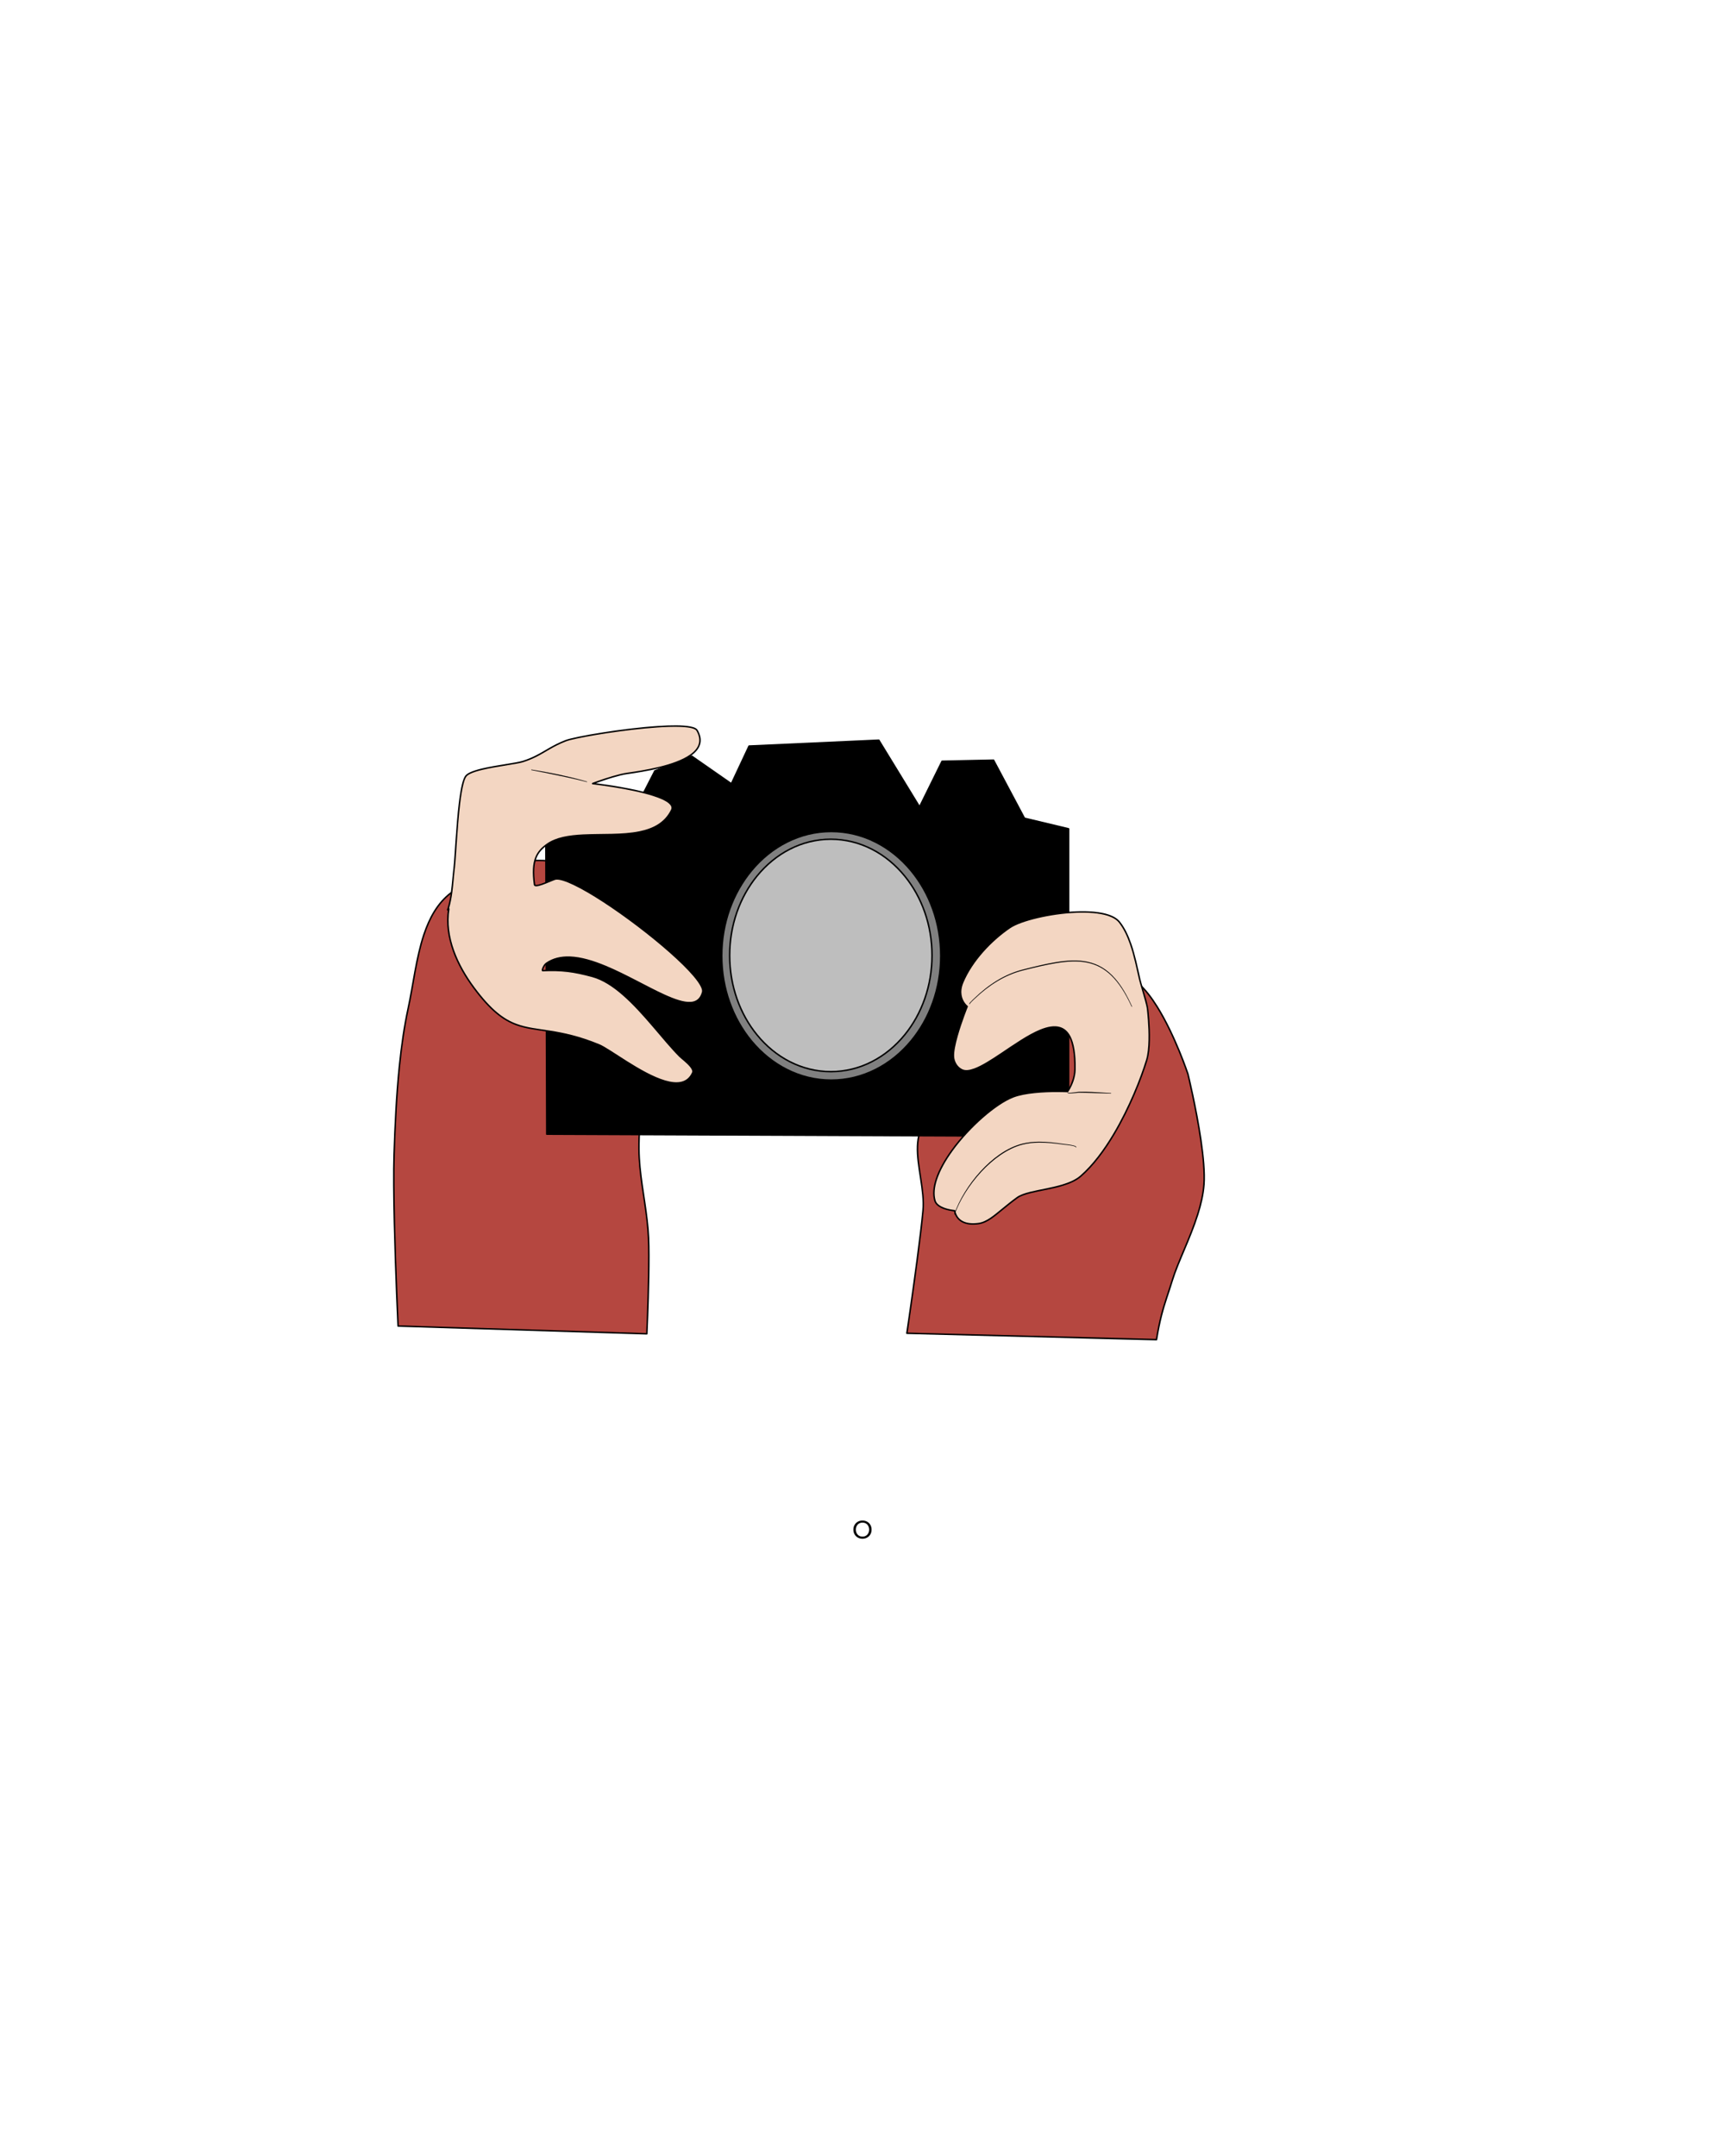 <svg version="1.2" preserveAspectRatio="xMidYMid meet" height="1350" viewBox="0 0 810 1012.5" zoomAndPan="magnify" width="1080" xmlns:xlink="http://www.w3.org/1999/xlink" xmlns="http://www.w3.org/2000/svg"><defs><clipPath id="e52ca07b81"><path d="M 184.266 404 L 305 404 L 305 627 L 184.266 627 Z M 184.266 404"></path></clipPath><clipPath id="c48d492780"><path d="M 184.266 403 L 306 403 L 306 627 L 184.266 627 Z M 184.266 403"></path></clipPath></defs><g id="109998c161"><path d="M 434.973 526.23 C 425.887 537.023 434.691 554.477 433.406 568.527 C 431.887 585.176 425.836 626.129 425.836 626.129 L 543.051 629.133 C 545.211 615.668 547.656 610.465 550.465 601.281 C 554.184 589.141 564.148 572.031 565.344 556.277 C 566.566 540.129 557.816 504.398 557.816 504.398 C 557.816 504.398 542.805 459.051 526.508 457.941 C 474.191 454.383 450.488 507.801 434.973 526.23 Z M 434.973 526.23" style="stroke:none;fill-rule:evenodd;fill:#b54740;fill-opacity:1;"></path><path d="M 434.703 526.008 C 444.805 514.008 458.379 487.211 481.027 470.902 C 493.266 462.098 508.141 456.34 526.531 457.594 C 529.395 457.789 532.219 459.297 534.934 461.691 C 538.02 464.422 540.973 468.293 543.664 472.609 C 552.172 486.242 558.148 504.289 558.148 504.289 C 558.152 504.297 558.152 504.305 558.156 504.316 C 558.156 504.316 561.996 520 564.234 535.289 C 565.383 543.109 566.105 550.828 565.691 556.305 C 565.34 560.91 564.246 565.641 562.773 570.324 C 559.211 581.672 553.438 592.777 550.801 601.383 C 548.945 607.453 547.246 611.781 545.688 617.906 C 544.891 621.039 544.129 624.645 543.398 629.188 C 543.367 629.363 543.219 629.488 543.043 629.484 L 425.828 626.48 C 425.73 626.48 425.637 626.434 425.57 626.359 C 425.504 626.277 425.48 626.18 425.488 626.078 C 425.488 626.078 428.102 608.402 430.324 591.559 C 431.48 582.77 432.539 574.199 433.059 568.492 C 433.934 558.949 430.141 547.828 430.48 538.301 C 430.641 533.73 431.746 529.52 434.703 526.008 Z M 435.242 526.457 C 432.383 529.848 431.332 533.918 431.176 538.328 C 430.84 547.867 434.629 559 433.758 568.559 C 433.234 574.273 432.18 582.848 431.016 591.652 C 428.988 607.031 426.637 623.105 426.242 625.789 C 433.645 625.98 542.754 628.773 542.754 628.773 C 543.473 624.344 544.223 620.816 545.008 617.734 C 546.57 611.594 548.27 607.262 550.133 601.176 C 552.77 592.57 558.543 581.461 562.109 570.113 C 563.562 565.484 564.645 560.809 564.992 556.25 C 565.406 550.812 564.68 543.152 563.543 535.387 C 561.344 520.391 557.605 505.02 557.477 504.492 C 557.277 503.891 551.391 486.312 543.07 472.98 C 540.414 468.727 537.512 464.906 534.469 462.219 C 531.887 459.938 529.207 458.477 526.484 458.293 C 508.277 457.055 493.551 462.754 481.441 471.469 C 458.84 487.738 445.316 514.488 435.242 526.457 Z M 435.242 526.457" style="stroke:none;fill-rule:evenodd;fill:#000000;fill-opacity:1;"></path><g clip-path="url(#e52ca07b81)" clip-rule="nonzero"><path d="M 186.922 622.738 C 186.922 622.738 184.258 566.883 185.047 542.012 C 185.777 519.086 187.23 493.949 191.664 473.512 C 195.742 454.723 196.824 430.789 211.641 419.398 C 245.574 393.312 302.84 392.945 303.629 479.773 C 303.812 499.777 299.883 522.758 300.031 539.68 C 300.152 553.641 303.926 567.367 304.523 581.312 C 305.141 595.766 303.738 626.391 303.738 626.391 Z M 186.922 622.738" style="stroke:none;fill-rule:evenodd;fill:#b54740;fill-opacity:1;"></path></g><g clip-path="url(#c48d492780)" clip-rule="nonzero"><path d="M 186.574 622.754 C 186.574 622.754 185.398 598.145 184.84 574.32 C 184.555 562.242 184.434 550.367 184.699 542 C 185.129 528.535 185.809 514.309 187.191 500.715 C 188.168 491.148 189.488 481.891 191.324 473.441 C 193.699 462.48 195.062 449.773 198.719 438.82 C 201.355 430.91 205.188 423.918 211.426 419.121 C 231.598 403.609 259.969 397.176 279.977 412.496 C 293.797 423.082 303.656 444.09 303.98 479.77 C 304.012 483.684 303.895 487.715 303.672 491.793 C 302.781 508.539 300.262 526.066 300.379 539.68 C 300.406 542.465 300.574 545.242 300.836 548.012 C 301.887 559.121 304.395 570.141 304.871 581.297 C 305.078 586.102 305.062 592.691 304.941 599.355 C 304.715 612.738 304.086 626.406 304.086 626.406 C 304.078 626.598 303.918 626.746 303.727 626.738 L 186.914 623.082 C 186.73 623.078 186.582 622.934 186.574 622.754 Z M 187.254 622.398 L 303.402 626.031 C 303.504 623.832 304.035 611.469 304.246 599.34 C 304.359 592.695 304.379 586.121 304.172 581.324 C 303.695 570.184 301.188 559.172 300.141 548.082 C 299.879 545.289 299.707 542.488 299.68 539.684 C 299.562 526.062 302.082 508.52 302.977 491.754 C 303.195 487.695 303.316 483.676 303.281 479.773 C 302.957 444.398 293.258 423.547 279.547 413.051 C 259.793 397.922 231.777 404.359 211.852 419.676 C 205.723 424.391 201.973 431.273 199.379 439.043 C 195.734 449.973 194.379 462.652 192.008 473.59 C 190.18 482.016 188.859 491.242 187.887 500.789 C 186.504 514.363 185.824 528.57 185.398 542.02 C 185.133 550.379 185.258 562.242 185.539 574.305 C 186.062 596.527 187.117 619.434 187.254 622.398 Z M 187.254 622.398" style="stroke:none;fill-rule:evenodd;fill:#000000;fill-opacity:1;"></path></g><path d="M 256.312 394.676 L 256.742 532.629 L 501.777 533.633 L 501.777 389.223 L 481.039 384.262 L 466.531 356.992 L 442.363 357.504 L 431.789 378.906 L 412.66 347.602 L 351.73 350.371 L 343.43 368.078 L 324.875 355.156 L 307.504 362.031 L 299.457 377.723 Z M 256.312 394.676" style="stroke:none;fill-rule:evenodd;fill:#000000;fill-opacity:1;"></path><path d="M 256.184 394.348 C 256.184 394.348 299.207 377.441 299.207 377.441 L 307.191 361.871 C 307.23 361.793 307.297 361.738 307.375 361.703 L 324.746 354.828 C 324.855 354.785 324.977 354.801 325.074 354.863 C 325.074 354.863 343.289 367.551 343.289 367.551 L 351.414 350.223 C 351.469 350.105 351.586 350.027 351.715 350.02 L 412.645 347.258 C 412.77 347.25 412.891 347.312 412.957 347.422 C 412.957 347.422 431.762 378.184 431.762 378.184 L 442.043 357.352 C 442.102 357.23 442.219 357.156 442.355 357.156 L 466.523 356.641 C 466.66 356.637 466.781 356.711 466.84 356.824 L 481.277 383.957 L 501.855 388.883 C 502.012 388.922 502.129 389.062 502.129 389.223 L 502.129 533.633 C 502.129 533.73 502.09 533.816 502.023 533.883 C 501.957 533.949 501.867 533.984 501.773 533.984 L 256.742 532.98 C 256.547 532.977 256.395 532.82 256.391 532.629 L 255.965 394.676 C 255.965 394.531 256.051 394.402 256.184 394.348 Z M 256.66 394.914 L 257.094 532.281 L 501.426 533.285 L 501.426 389.496 L 480.961 384.602 C 480.859 384.578 480.781 384.512 480.73 384.426 L 466.324 357.348 L 442.578 357.848 L 432.109 379.059 C 432.051 379.172 431.938 379.25 431.805 379.258 C 431.68 379.262 431.559 379.195 431.492 379.09 C 431.492 379.09 412.469 347.961 412.469 347.961 L 351.953 350.711 L 343.75 368.227 C 343.703 368.316 343.617 368.391 343.52 368.414 C 343.422 368.441 343.312 368.422 343.23 368.363 L 324.828 355.547 C 324.828 355.547 307.758 362.305 307.758 362.305 L 299.766 377.883 C 299.73 377.957 299.664 378.016 299.582 378.043 Z M 256.66 394.914" style="stroke:none;fill-rule:evenodd;fill:#000000;fill-opacity:1;"></path><path d="M 441.75 448.871 C 441.75 450.785 441.668 452.691 441.504 454.594 C 441.336 456.496 441.09 458.387 440.762 460.262 C 440.434 462.137 440.023 463.988 439.535 465.82 C 439.047 467.648 438.48 469.449 437.836 471.215 C 437.191 472.98 436.473 474.707 435.676 476.395 C 434.883 478.082 434.02 479.719 433.082 481.309 C 432.148 482.898 431.145 484.434 430.078 485.91 C 429.008 487.387 427.879 488.805 426.688 490.156 C 425.496 491.508 424.25 492.789 422.949 494.004 C 421.645 495.215 420.293 496.355 418.895 497.418 C 417.492 498.48 416.051 499.461 414.566 500.363 C 413.082 501.262 411.559 502.078 410.004 502.812 C 408.449 503.543 406.863 504.188 405.254 504.742 C 403.641 505.297 402.008 505.762 400.355 506.133 C 398.703 506.508 397.039 506.789 395.363 506.977 C 393.688 507.164 392.008 507.258 390.324 507.258 C 388.641 507.258 386.961 507.164 385.285 506.977 C 383.605 506.789 381.941 506.508 380.293 506.133 C 378.641 505.762 377.008 505.297 375.395 504.742 C 373.785 504.188 372.199 503.543 370.645 502.812 C 369.09 502.078 367.566 501.262 366.082 500.363 C 364.598 499.461 363.152 498.48 361.754 497.418 C 360.352 496.355 359 495.215 357.699 494.004 C 356.398 492.789 355.152 491.508 353.961 490.156 C 352.77 488.805 351.641 487.387 350.57 485.91 C 349.504 484.434 348.5 482.898 347.566 481.309 C 346.629 479.719 345.766 478.082 344.969 476.395 C 344.176 474.707 343.457 472.98 342.812 471.215 C 342.168 469.449 341.602 467.648 341.113 465.82 C 340.625 463.992 340.215 462.137 339.887 460.262 C 339.559 458.387 339.312 456.496 339.145 454.594 C 338.98 452.691 338.898 450.785 338.898 448.871 C 338.898 446.961 338.98 445.051 339.145 443.148 C 339.312 441.246 339.559 439.355 339.887 437.48 C 340.215 435.605 340.625 433.754 341.113 431.926 C 341.602 430.094 342.168 428.297 342.812 426.531 C 343.457 424.762 344.176 423.035 344.969 421.352 C 345.766 419.664 346.629 418.027 347.566 416.438 C 348.5 414.844 349.504 413.312 350.57 411.832 C 351.641 410.355 352.77 408.941 353.961 407.59 C 355.152 406.234 356.398 404.953 357.699 403.742 C 359 402.527 360.352 401.391 361.754 400.328 C 363.152 399.266 364.598 398.285 366.082 397.383 C 367.566 396.48 369.09 395.664 370.645 394.934 C 372.199 394.199 373.785 393.559 375.395 393.004 C 377.008 392.445 378.641 391.984 380.293 391.609 C 381.941 391.238 383.605 390.957 385.285 390.77 C 386.961 390.582 388.641 390.488 390.324 390.488 C 392.008 390.488 393.688 390.582 395.363 390.77 C 397.039 390.957 398.703 391.238 400.355 391.609 C 402.008 391.984 403.641 392.445 405.254 393.004 C 406.863 393.559 408.449 394.199 410.004 394.934 C 411.559 395.664 413.082 396.48 414.566 397.383 C 416.051 398.285 417.492 399.266 418.895 400.328 C 420.293 401.391 421.645 402.527 422.949 403.742 C 424.25 404.953 425.496 406.234 426.688 407.59 C 427.879 408.941 429.008 410.355 430.078 411.832 C 431.145 413.312 432.148 414.848 433.082 416.438 C 434.02 418.027 434.883 419.664 435.676 421.352 C 436.473 423.035 437.191 424.762 437.836 426.531 C 438.48 428.297 439.047 430.094 439.535 431.926 C 440.023 433.754 440.434 435.605 440.762 437.48 C 441.09 439.355 441.336 441.246 441.504 443.148 C 441.668 445.051 441.75 446.961 441.75 448.871 Z M 441.75 448.871" style="stroke:none;fill-rule:nonzero;fill:#808080;fill-opacity:1;"></path><path d="M 390.324 390.137 C 405.203 390.137 418.629 397.27 428.078 408.691 C 436.77 419.199 442.102 433.332 442.102 448.871 C 442.102 464.41 436.77 478.543 428.078 489.051 C 418.629 500.473 405.203 507.605 390.324 507.605 C 375.445 507.605 362.02 500.473 352.57 489.051 C 343.879 478.543 338.547 464.41 338.547 448.871 C 338.547 433.332 343.879 419.199 352.57 408.691 C 362.02 397.27 375.445 390.137 390.324 390.137 Z M 390.324 390.836 C 375.656 390.836 362.426 397.875 353.109 409.137 C 344.516 419.527 339.246 433.504 339.246 448.871 C 339.246 464.234 344.516 478.215 353.109 488.605 C 362.426 499.863 375.656 506.902 390.324 506.902 C 404.988 506.902 418.223 499.863 427.539 488.605 C 436.133 478.215 441.402 464.234 441.402 448.871 C 441.402 433.504 436.133 419.527 427.539 409.137 C 418.223 397.875 404.988 390.836 390.324 390.836 Z M 390.324 390.836" style="stroke:none;fill-rule:evenodd;fill:#000000;fill-opacity:1;"></path><path d="M 437.637 448.695 C 437.637 450.484 437.559 452.266 437.406 454.043 C 437.254 455.824 437.027 457.59 436.723 459.344 C 436.422 461.094 436.043 462.828 435.59 464.535 C 435.141 466.246 434.617 467.93 434.02 469.578 C 433.426 471.23 432.762 472.844 432.027 474.422 C 431.293 475.996 430.496 477.527 429.629 479.016 C 428.766 480.5 427.84 481.934 426.852 483.316 C 425.867 484.695 424.824 486.02 423.723 487.285 C 422.621 488.547 421.473 489.746 420.27 490.879 C 419.066 492.016 417.816 493.078 416.523 494.07 C 415.23 495.062 413.898 495.98 412.527 496.824 C 411.152 497.668 409.75 498.43 408.312 499.113 C 406.875 499.797 405.41 500.398 403.922 500.918 C 402.434 501.438 400.926 501.871 399.398 502.219 C 397.875 502.566 396.336 502.828 394.789 503.004 C 393.238 503.18 391.688 503.266 390.133 503.266 C 388.574 503.266 387.023 503.18 385.477 503.004 C 383.926 502.828 382.391 502.566 380.863 502.219 C 379.34 501.871 377.832 501.438 376.344 500.918 C 374.852 500.398 373.391 499.797 371.953 499.113 C 370.516 498.43 369.109 497.668 367.738 496.824 C 366.367 495.98 365.035 495.062 363.738 494.07 C 362.445 493.078 361.199 492.016 359.996 490.879 C 358.793 489.746 357.641 488.547 356.543 487.285 C 355.441 486.02 354.398 484.695 353.41 483.316 C 352.422 481.934 351.496 480.5 350.633 479.016 C 349.77 477.527 348.969 475.996 348.238 474.422 C 347.504 472.844 346.84 471.23 346.242 469.578 C 345.648 467.93 345.125 466.246 344.672 464.535 C 344.223 462.828 343.844 461.094 343.539 459.344 C 343.238 457.59 343.008 455.824 342.855 454.043 C 342.703 452.266 342.629 450.484 342.629 448.695 C 342.629 446.91 342.703 445.125 342.855 443.348 C 343.008 441.566 343.238 439.801 343.539 438.051 C 343.844 436.297 344.223 434.566 344.672 432.855 C 345.125 431.145 345.648 429.465 346.242 427.812 C 346.84 426.16 347.504 424.547 348.238 422.973 C 348.969 421.395 349.77 419.863 350.633 418.379 C 351.496 416.891 352.422 415.457 353.41 414.074 C 354.398 412.695 355.441 411.371 356.543 410.109 C 357.641 408.844 358.793 407.645 359.996 406.512 C 361.199 405.379 362.445 404.312 363.738 403.32 C 365.035 402.328 366.367 401.41 367.738 400.566 C 369.109 399.727 370.516 398.961 371.953 398.277 C 373.391 397.594 374.852 396.992 376.344 396.473 C 377.832 395.957 379.34 395.52 380.863 395.172 C 382.391 394.824 383.926 394.562 385.477 394.387 C 387.023 394.211 388.574 394.125 390.133 394.125 C 391.688 394.125 393.238 394.211 394.789 394.387 C 396.336 394.562 397.875 394.824 399.398 395.172 C 400.926 395.52 402.434 395.957 403.922 396.473 C 405.41 396.992 406.875 397.594 408.312 398.277 C 409.75 398.961 411.152 399.727 412.527 400.566 C 413.898 401.41 415.23 402.328 416.523 403.32 C 417.816 404.312 419.066 405.379 420.27 406.512 C 421.473 407.645 422.621 408.844 423.723 410.109 C 424.824 411.371 425.867 412.695 426.855 414.074 C 427.84 415.457 428.766 416.891 429.629 418.379 C 430.496 419.863 431.293 421.395 432.027 422.973 C 432.762 424.547 433.426 426.16 434.02 427.812 C 434.617 429.465 435.141 431.145 435.59 432.855 C 436.043 434.566 436.422 436.297 436.723 438.051 C 437.027 439.801 437.254 441.566 437.406 443.348 C 437.559 445.125 437.637 446.91 437.637 448.695 Z M 437.637 448.695" style="stroke:none;fill-rule:nonzero;fill:#bebebe;fill-opacity:1;"></path><path d="M 390.133 393.773 C 403.934 393.773 416.383 400.492 425.125 411.242 C 433.098 421.051 437.984 434.223 437.984 448.695 C 437.984 463.168 433.098 476.336 425.125 486.145 C 416.383 496.895 403.934 503.613 390.133 503.613 C 376.332 503.613 363.883 496.895 355.141 486.145 C 347.164 476.336 342.277 463.168 342.277 448.695 C 342.277 434.223 347.164 421.051 355.141 411.242 C 363.883 400.492 376.332 393.773 390.133 393.773 Z M 390.133 394.473 C 376.539 394.473 364.293 401.102 355.684 411.684 C 347.805 421.379 342.977 434.395 342.977 448.695 C 342.977 462.992 347.805 476.008 355.684 485.703 C 364.293 496.289 376.539 502.914 390.133 502.914 C 403.723 502.914 415.977 496.289 424.582 485.703 C 432.461 476.008 437.289 462.992 437.289 448.695 C 437.289 434.395 432.461 421.379 424.582 411.684 C 415.977 401.102 403.723 394.473 390.133 394.473 Z M 390.133 394.473" style="stroke:none;fill-rule:evenodd;fill:#000000;fill-opacity:1;"></path><path d="M 210.191 427.27 C 210.219 427.375 210.531 426.457 210.555 426.375 C 212.348 420.348 212.52 413.777 213.266 407.578 C 214.145 400.207 215.086 369.457 218.719 364.527 C 221.59 360.637 240.809 359.113 245.527 357.621 C 254.023 354.934 257.238 351.121 265.578 347.879 C 272.387 345.227 324.004 337.266 327.309 343.008 C 335.285 356.859 306.902 361.469 294.332 363.242 C 288.809 364.023 278.277 367.98 278.277 367.98 C 278.277 367.98 319.242 372.555 315.391 380.418 C 305.902 399.809 271.203 386.301 256.93 396.504 C 252.16 399.914 249.395 403.898 250.984 415.414 C 251.254 417.344 259.758 412.848 261.121 412.75 C 272.938 411.891 332.18 457.16 329.949 465.898 C 324.797 486.078 277.965 437.34 256.508 452.438 C 255.285 453.301 254.324 455.848 254.863 455.824 C 263.625 455.406 269.477 456.168 278.156 458.535 C 293.766 462.789 308.023 484.875 319.203 496.059 C 320.555 497.41 326.305 501.457 325.301 503.727 C 318.578 518.965 289.035 493.891 281.254 490.695 C 250.273 477.977 242.602 490.906 222.555 463.918 C 214.789 453.465 208.559 440.117 210.738 426.801" style="stroke:none;fill-rule:evenodd;fill:#f3d6c2;fill-opacity:1;"></path><path d="M 209.949 427.016 C 210.043 426.805 210.203 426.328 210.223 426.273 C 210.934 423.875 211.387 421.395 211.723 418.883 C 212.23 415.098 212.473 411.25 212.918 407.539 C 213.488 402.758 214.082 388.16 215.422 377.137 C 215.852 373.609 216.355 370.441 216.957 368.078 C 217.395 366.363 217.891 365.062 218.438 364.32 C 218.855 363.754 219.59 363.223 220.578 362.742 C 222.016 362.047 223.992 361.438 226.219 360.898 C 233.074 359.25 242.34 358.266 245.426 357.289 C 247.816 356.531 249.785 355.684 251.57 354.785 C 256.117 352.496 259.469 349.879 265.453 347.551 C 269.789 345.863 292.266 342.02 308.926 340.922 C 315.223 340.504 320.691 340.488 324.043 341.113 C 325.148 341.32 326.035 341.598 326.656 341.949 C 327.102 342.207 327.422 342.504 327.613 342.832 C 329.066 345.355 329.348 347.586 328.773 349.555 C 328.18 351.598 326.656 353.375 324.504 354.898 C 317.172 360.105 302.5 362.441 294.379 363.59 C 292.578 363.844 290.242 364.441 287.91 365.125 C 284.707 366.066 281.52 367.18 279.77 367.809 C 284.168 368.359 297.59 370.184 306.742 373.094 C 310.23 374.199 313.102 375.469 314.652 376.875 C 315.918 378.02 316.348 379.262 315.707 380.57 C 312.668 386.789 307.086 389.695 300.398 391.066 C 292.301 392.723 282.57 392.121 273.875 392.555 C 267.305 392.879 261.324 393.793 257.133 396.789 C 254.816 398.445 252.98 400.234 251.918 403.004 C 250.828 405.828 250.547 409.66 251.332 415.363 C 251.34 415.438 251.395 415.477 251.465 415.5 C 251.547 415.527 251.641 415.539 251.75 415.543 C 252.266 415.562 253.02 415.379 253.867 415.105 C 255.719 414.508 258.023 413.48 259.539 412.883 C 260.262 412.598 260.82 412.422 261.098 412.398 C 262.953 412.266 265.961 413.227 269.703 415.012 C 277.613 418.789 288.895 426.238 299.578 434.352 C 310.453 442.602 320.707 451.543 326.176 458 C 327.859 459.984 329.094 461.742 329.762 463.176 C 330.297 464.312 330.473 465.266 330.289 465.984 C 329.395 469.473 327.316 470.996 324.371 471.199 C 321.109 471.422 316.73 469.945 311.699 467.656 C 303.605 463.969 293.801 458.191 284.254 454.211 C 278.438 451.789 272.723 450.035 267.551 449.852 C 263.531 449.707 259.844 450.52 256.711 452.723 C 255.867 453.316 255.16 454.781 255.07 455.465 C 259.41 455.266 263.043 455.359 266.672 455.801 C 270.301 456.238 273.926 457.02 278.25 458.195 C 283.254 459.562 288.121 462.738 292.793 466.805 C 302.746 475.461 311.816 488.176 319.449 495.809 C 320.348 496.703 323.145 498.77 324.676 500.73 C 325.133 501.312 325.477 501.891 325.645 502.422 C 325.812 502.945 325.812 503.434 325.621 503.867 C 323.25 509.242 318.156 509.824 312.129 508.051 C 300.844 504.738 286.254 493.125 281.117 491.02 C 262.211 483.258 251.988 485.051 242.332 481.488 C 236.125 479.195 230.141 474.719 222.27 464.129 C 218.375 458.883 214.867 452.914 212.602 446.586 C 210.418 440.488 209.383 434.059 210.262 427.625 C 210.066 427.656 209.883 427.48 209.852 427.348 C 209.82 427.223 209.863 427.102 209.949 427.016 Z M 210.887 426.484 C 211.027 426.551 211.109 426.703 211.082 426.859 C 210 433.469 211.016 440.086 213.262 446.352 C 215.5 452.613 218.977 458.52 222.836 463.711 C 230.586 474.141 236.457 478.574 242.574 480.832 C 252.234 484.398 262.465 482.605 281.387 490.375 C 286.508 492.477 301.066 504.074 312.324 507.383 C 317.965 509.039 322.766 508.609 324.98 503.586 C 325.109 503.301 325.09 502.98 324.977 502.637 C 324.832 502.168 324.523 501.668 324.125 501.16 C 322.609 499.223 319.84 497.188 318.957 496.305 C 311.332 488.68 302.277 475.98 292.336 467.332 C 287.75 463.34 282.977 460.215 278.066 458.871 C 273.777 457.707 270.188 456.93 266.59 456.492 C 262.934 456.055 259.273 455.969 254.883 456.172 C 254.594 456.188 254.344 455.996 254.363 455.531 C 254.371 455.305 254.449 454.973 254.594 454.602 C 254.918 453.754 255.57 452.672 256.309 452.152 C 259.566 449.859 263.398 449.008 267.574 449.152 C 272.824 449.34 278.621 451.105 284.52 453.566 C 294.074 457.547 303.891 463.332 311.988 467.02 C 316.891 469.246 321.148 470.715 324.328 470.5 C 326.961 470.324 328.809 468.934 329.609 465.809 C 329.762 465.207 329.57 464.422 329.129 463.473 C 328.48 462.082 327.277 460.383 325.641 458.449 C 320.195 452.023 309.984 443.125 299.156 434.906 C 288.516 426.828 277.281 419.406 269.402 415.645 C 265.805 413.926 262.93 412.965 261.148 413.094 C 260.879 413.113 260.32 413.324 259.598 413.613 C 257.742 414.352 254.898 415.625 253.008 416.074 C 252.297 416.242 251.707 416.289 251.324 416.188 C 250.926 416.082 250.691 415.84 250.641 415.457 C 249.832 409.598 250.148 405.66 251.262 402.754 C 252.379 399.848 254.293 397.957 256.727 396.219 C 261.016 393.156 267.117 392.191 273.844 391.855 C 282.504 391.426 292.191 392.035 300.258 390.379 C 306.723 389.055 312.137 386.273 315.078 380.266 C 315.578 379.238 315.176 378.289 314.184 377.395 C 312.68 376.035 309.898 374.828 306.531 373.762 C 295.5 370.258 278.238 368.328 278.238 368.328 C 278.078 368.312 277.953 368.188 277.934 368.027 C 277.91 367.863 278.004 367.711 278.152 367.652 C 278.152 367.652 282.91 365.867 287.715 364.453 C 290.078 363.758 292.453 363.156 294.285 362.895 C 302.316 361.766 316.844 359.48 324.102 354.328 C 326.105 352.906 327.547 351.266 328.102 349.355 C 328.625 347.547 328.34 345.5 327.008 343.18 C 326.828 342.871 326.48 342.621 326 342.402 C 325.215 342.047 324.09 341.785 322.699 341.613 C 318.125 341.039 310.727 341.363 302.727 342.129 C 287.234 343.605 269.496 346.727 265.703 348.203 C 259.746 350.52 256.41 353.129 251.887 355.41 C 250.07 356.324 248.066 357.188 245.633 357.957 C 242.547 358.934 233.254 359.922 226.383 361.582 C 224.211 362.105 222.285 362.695 220.883 363.371 C 220.023 363.793 219.367 364.242 219 364.738 C 218.488 365.426 218.043 366.652 217.637 368.25 C 217.039 370.594 216.543 373.727 216.113 377.223 C 214.777 388.246 214.184 402.84 213.609 407.617 C 213.164 411.336 212.926 415.188 212.418 418.973 C 212.078 421.523 211.613 424.043 210.891 426.477 C 210.891 426.48 210.891 426.48 210.887 426.484 Z M 210.887 426.484" style="stroke:none;fill-rule:evenodd;fill:#000000;fill-opacity:1;"></path><path d="M 249.539 361.664 C 249.469 361.652 249.422 361.59 249.434 361.516 C 249.445 361.449 249.516 361.402 249.582 361.414 C 251.98 361.801 254.668 362.258 257.453 362.777 C 259.176 363.098 260.93 363.445 262.68 363.816 C 264.434 364.188 266.18 364.59 267.879 364.996 C 270.637 365.66 273.27 366.359 275.605 367.039 C 275.664 367.055 275.699 367.117 275.684 367.172 C 275.668 367.234 275.605 367.27 275.547 367.25 C 273.945 366.828 272.203 366.402 270.379 365.984 C 268.703 365.594 266.957 365.215 265.184 364.836 C 264.355 364.66 263.52 364.488 262.684 364.312 C 261.43 364.047 260.176 363.785 258.938 363.527 C 257.664 363.266 256.406 363.008 255.184 362.762 C 253.191 362.363 251.289 361.992 249.539 361.664 Z M 249.539 361.664" style="stroke:none;fill-rule:evenodd;fill:#000000;fill-opacity:1;"></path><path d="M 538.441 497.902 C 540.777 490.223 539.035 475.59 538.879 473.973 C 538.598 471.062 535.801 462.707 535.145 459.859 C 533.203 451.379 531.18 440.078 525.656 433.07 C 518.359 423.809 482.836 429.738 474.23 435.574 C 465.207 441.688 456.238 451.328 452.059 461.316 C 448.953 468.734 454.145 472.652 454.145 472.652 C 454.145 472.652 447.379 489.391 447.684 496.109 C 447.801 498.715 449.27 501.25 451.641 502.418 C 463.629 508.328 505.355 454.566 504.766 502.055 C 504.688 507.984 501.281 512.613 501.281 512.613 C 501.281 512.613 484.277 511.754 475.645 515.129 C 461.594 520.621 434.602 548.844 439.008 563.867 C 440.211 567.977 448.285 568.586 448.285 568.586 C 448.285 568.586 448.859 576.066 459.457 574.621 C 464.852 573.887 468.797 568.895 477.617 562.465 C 483.148 558.43 500.031 558.84 507.492 552.336 C 522.73 539.055 534.262 511.609 538.441 497.902 Z M 538.441 497.902" style="stroke:none;fill-rule:evenodd;fill:#f3d6c2;fill-opacity:1;"></path><path d="M 538.77 498 C 536.18 506.508 530.762 520.289 523.391 532.711 C 518.844 540.375 513.551 547.516 507.719 552.598 C 505.496 554.539 502.449 555.875 499.109 556.898 C 494.078 558.434 488.383 559.25 483.887 560.375 C 481.359 561.004 479.219 561.723 477.824 562.746 C 472.43 566.676 468.859 570.07 465.668 572.281 C 463.582 573.727 461.656 574.676 459.508 574.965 C 456.289 575.41 453.973 575.035 452.305 574.309 C 448.902 572.824 448.137 569.852 447.977 568.906 C 447.07 568.809 444.148 568.418 441.809 567.234 C 440.336 566.492 439.102 565.43 438.672 563.965 C 437.789 560.957 438.129 557.438 439.371 553.664 C 440.805 549.32 443.438 544.648 446.738 540.082 C 454.984 528.68 467.402 517.973 475.516 514.805 C 478.328 513.703 482.012 513.047 485.723 512.664 C 492.754 511.941 499.855 512.199 501.105 512.254 C 501.457 511.742 502.602 509.965 503.445 507.469 C 503.977 505.902 504.387 504.055 504.414 502.055 C 504.504 494.977 503.652 490.176 502.086 487.098 C 500.926 484.828 499.379 483.523 497.531 482.965 C 495.043 482.215 492.035 482.805 488.746 484.137 C 483.004 486.469 476.441 491.094 470.305 495.199 C 465.711 498.273 461.352 501.059 457.762 502.387 C 455.258 503.316 453.109 503.531 451.488 502.73 C 450.242 502.117 449.23 501.145 448.516 499.988 C 447.809 498.828 447.398 497.484 447.332 496.125 C 447.227 493.746 447.988 490.121 449.031 486.422 C 450.746 480.34 453.215 474.043 453.723 472.758 C 453.109 472.219 451.328 470.41 450.844 467.418 C 450.566 465.723 450.707 463.637 451.734 461.184 C 453.848 456.137 457.172 451.176 461.109 446.707 C 465.012 442.285 469.512 438.344 474.031 435.285 C 479.02 431.902 492.984 428.477 505.332 427.969 C 511.027 427.738 516.375 428.121 520.352 429.406 C 522.801 430.199 524.73 431.332 525.93 432.855 C 528.191 435.719 529.871 439.293 531.199 443.102 C 533.137 448.66 534.328 454.723 535.488 459.777 C 535.926 461.684 537.324 466.055 538.281 469.605 C 538.766 471.387 539.133 472.965 539.23 473.941 C 539.332 475.008 540.121 481.723 539.984 488.387 C 539.91 491.875 539.578 495.352 538.77 498 Z M 538.105 497.797 C 538.898 495.199 539.215 491.793 539.281 488.371 C 539.418 481.746 538.633 475.07 538.531 474.008 C 538.441 473.059 538.074 471.523 537.605 469.789 C 536.645 466.227 535.246 461.844 534.809 459.934 C 533.652 454.898 532.469 448.867 530.539 443.336 C 529.234 439.602 527.594 436.098 525.379 433.285 C 524.254 431.859 522.434 430.816 520.141 430.074 C 516.227 428.812 510.965 428.438 505.363 428.668 C 493.16 429.164 479.352 432.523 474.422 435.863 C 469.957 438.895 465.496 442.793 461.633 447.172 C 457.746 451.578 454.465 456.469 452.379 461.453 C 451.414 463.754 451.273 465.711 451.531 467.309 C 452.07 470.641 454.352 472.375 454.352 472.375 C 454.48 472.469 454.527 472.637 454.469 472.781 C 454.469 472.781 451.617 479.832 449.707 486.605 C 448.684 490.227 447.926 493.77 448.035 496.094 C 448.086 497.336 448.469 498.566 449.117 499.621 C 449.758 500.668 450.668 501.551 451.797 502.105 C 453.277 502.836 455.234 502.578 457.52 501.734 C 461.07 500.418 465.375 497.656 469.918 494.617 C 476.09 490.488 482.703 485.836 488.484 483.488 C 491.941 482.086 495.109 481.508 497.73 482.297 C 499.746 482.902 501.449 484.305 502.711 486.781 C 504.312 489.922 505.203 494.828 505.113 502.059 C 505.09 504.141 504.66 506.062 504.109 507.691 C 503.059 510.793 501.562 512.816 501.562 512.816 C 501.496 512.914 501.379 512.965 501.266 512.961 C 501.266 512.961 493.484 512.566 485.793 513.359 C 482.148 513.734 478.527 514.375 475.77 515.457 C 467.738 518.594 455.465 529.203 447.301 540.496 C 444.051 544.992 441.449 549.598 440.035 553.887 C 438.844 557.5 438.496 560.883 439.344 563.766 C 439.719 565.055 440.832 565.957 442.125 566.613 C 444.816 567.977 448.312 568.234 448.312 568.234 C 448.484 568.25 448.621 568.387 448.637 568.559 C 448.637 568.559 448.914 572.066 452.582 573.668 C 454.164 574.355 456.363 574.691 459.41 574.277 C 461.453 573.996 463.285 573.082 465.266 571.707 C 468.457 569.5 472.027 566.109 477.41 562.176 C 478.867 561.117 481.086 560.352 483.719 559.691 C 488.199 558.574 493.887 557.758 498.902 556.227 C 502.145 555.238 505.105 553.953 507.262 552.07 C 513.043 547.031 518.281 539.949 522.789 532.355 C 530.129 519.988 535.523 506.266 538.105 497.797 Z M 538.105 497.797" style="stroke:none;fill-rule:evenodd;fill:#000000;fill-opacity:1;"></path><path d="M 455.379 471.406 C 455.375 471.398 455.371 471.395 455.367 471.391 C 455.371 471.395 455.379 471.402 455.379 471.406 C 455.375 471.422 455.375 471.434 455.387 471.434 C 455.391 471.434 455.391 471.434 455.391 471.43 C 455.41 471.477 455.398 471.531 455.355 471.57 C 455.305 471.613 455.223 471.609 455.176 471.559 C 455.141 471.52 455.117 471.457 455.137 471.379 C 455.156 471.262 455.301 471.043 455.523 470.785 C 456.18 470.027 457.488 468.836 457.582 468.746 C 460.832 465.609 464.324 462.805 468.105 460.504 C 471.895 458.195 475.98 456.395 480.41 455.27 C 485.898 453.883 490.852 452.672 495.379 451.914 C 501.117 450.953 506.164 450.707 510.688 451.672 C 515.527 452.703 519.773 455.121 523.641 459.555 C 526.457 462.773 529.066 467.059 531.566 472.652 C 531.594 472.711 531.566 472.773 531.512 472.797 C 531.457 472.824 531.391 472.797 531.367 472.742 C 525.391 459.633 518.867 453.812 510.602 452.094 C 506.117 451.16 501.137 451.438 495.457 452.391 C 490.945 453.148 485.992 454.332 480.523 455.703 C 476.129 456.793 472.07 458.562 468.301 460.824 C 464.523 463.09 461.031 465.855 457.781 468.949 C 457.703 469.02 456.879 469.758 456.211 470.438 C 455.891 470.762 455.609 471.07 455.461 471.285 C 455.438 471.324 455.395 471.375 455.379 471.406 Z M 455.379 471.406 C 455.387 471.414 455.395 471.426 455.391 471.43 C 455.391 471.422 455.387 471.414 455.379 471.406 Z M 455.379 471.406" style="stroke:none;fill-rule:evenodd;fill:#000000;fill-opacity:1;"></path><path d="M 501.301 513.273 C 501.254 513.223 501.258 513.141 501.312 513.094 C 501.367 513.047 501.445 513.051 501.496 513.102 C 501.531 513.141 501.605 513.156 501.707 513.176 C 501.984 513.223 502.422 513.211 502.926 513.172 C 504.309 513.07 506.16 512.762 506.566 512.75 C 507.773 512.734 508.98 512.727 510.195 512.746 C 510.996 512.758 511.801 512.781 512.609 512.812 C 513.816 512.859 515.023 512.926 516.227 512.996 C 518.039 513.102 519.844 513.234 521.652 513.352 C 521.715 513.352 521.758 513.406 521.754 513.465 C 521.75 513.527 521.703 513.57 521.641 513.57 C 519.832 513.512 518.02 513.449 516.207 513.395 C 515.004 513.355 513.801 513.32 512.59 513.285 C 511.789 513.262 510.988 513.246 510.184 513.227 C 508.977 513.195 507.773 513.168 506.57 513.168 C 506.109 513.16 503.793 513.492 502.414 513.492 C 502.043 513.492 501.738 513.469 501.543 513.414 C 501.43 513.379 501.352 513.328 501.301 513.273 Z M 501.301 513.273" style="stroke:none;fill-rule:evenodd;fill:#000000;fill-opacity:1;"></path><path d="M 505.352 538.777 C 505.336 538.844 505.27 538.891 505.199 538.875 C 505.133 538.859 505.086 538.793 505.102 538.723 C 505.113 538.66 505.055 538.613 504.977 538.555 C 504.727 538.379 504.227 538.234 503.633 538.105 C 502.02 537.754 499.699 537.566 499.387 537.523 C 495.598 536.996 491.699 536.531 487.832 536.582 C 485.262 536.617 482.703 536.883 480.207 537.52 C 476.59 538.43 473.016 540.215 469.613 542.566 C 466.469 544.742 463.473 547.41 460.742 550.355 C 455.094 556.461 450.582 563.75 448.266 570.32 C 448.246 570.375 448.188 570.406 448.129 570.387 C 448.07 570.371 448.039 570.305 448.059 570.246 C 450.332 563.625 454.789 556.242 460.43 550.066 C 463.16 547.078 466.172 544.367 469.34 542.168 C 472.785 539.777 476.426 537.996 480.094 537.078 C 482.629 536.449 485.223 536.191 487.828 536.172 C 491.715 536.148 495.629 536.652 499.434 537.215 C 499.789 537.262 502.73 537.531 504.297 537.992 C 504.742 538.125 505.082 538.277 505.238 538.441 C 505.34 538.547 505.375 538.66 505.352 538.777 Z M 505.352 538.777" style="stroke:none;fill-rule:evenodd;fill:#000000;fill-opacity:1;"></path><g style="fill:#000000;fill-opacity:1;"><g transform="translate(399.98, 722.543)"><path d="M 5.016 0.078 C 4.203 0.078 3.473 -0.102 2.828 -0.469 C 2.18 -0.832 1.672 -1.336 1.297 -1.984 C 0.922 -2.641 0.734 -3.379 0.734 -4.203 C 0.734 -5.023 0.922 -5.758 1.297 -6.406 C 1.672 -7.062 2.18 -7.566 2.828 -7.922 C 3.473 -8.285 4.203 -8.469 5.016 -8.469 C 5.828 -8.469 6.555 -8.285 7.203 -7.922 C 7.859 -7.566 8.367 -7.062 8.734 -6.406 C 9.098 -5.758 9.281 -5.023 9.281 -4.203 C 9.281 -3.379 9.098 -2.641 8.734 -1.984 C 8.367 -1.336 7.859 -0.832 7.203 -0.469 C 6.555 -0.102 5.828 0.078 5.016 0.078 Z M 5.016 -0.922 C 5.617 -0.922 6.156 -1.055 6.625 -1.328 C 7.102 -1.609 7.473 -2 7.734 -2.5 C 8.004 -3 8.141 -3.566 8.141 -4.203 C 8.141 -4.836 8.004 -5.406 7.734 -5.906 C 7.473 -6.414 7.102 -6.805 6.625 -7.078 C 6.156 -7.348 5.617 -7.484 5.016 -7.484 C 4.422 -7.484 3.883 -7.348 3.406 -7.078 C 2.938 -6.805 2.566 -6.414 2.297 -5.906 C 2.023 -5.406 1.891 -4.836 1.891 -4.203 C 1.891 -3.566 2.023 -3 2.297 -2.5 C 2.566 -2 2.938 -1.609 3.406 -1.328 C 3.883 -1.055 4.422 -0.922 5.016 -0.922 Z M 5.016 -0.922" style="stroke:none"></path></g></g></g></svg>